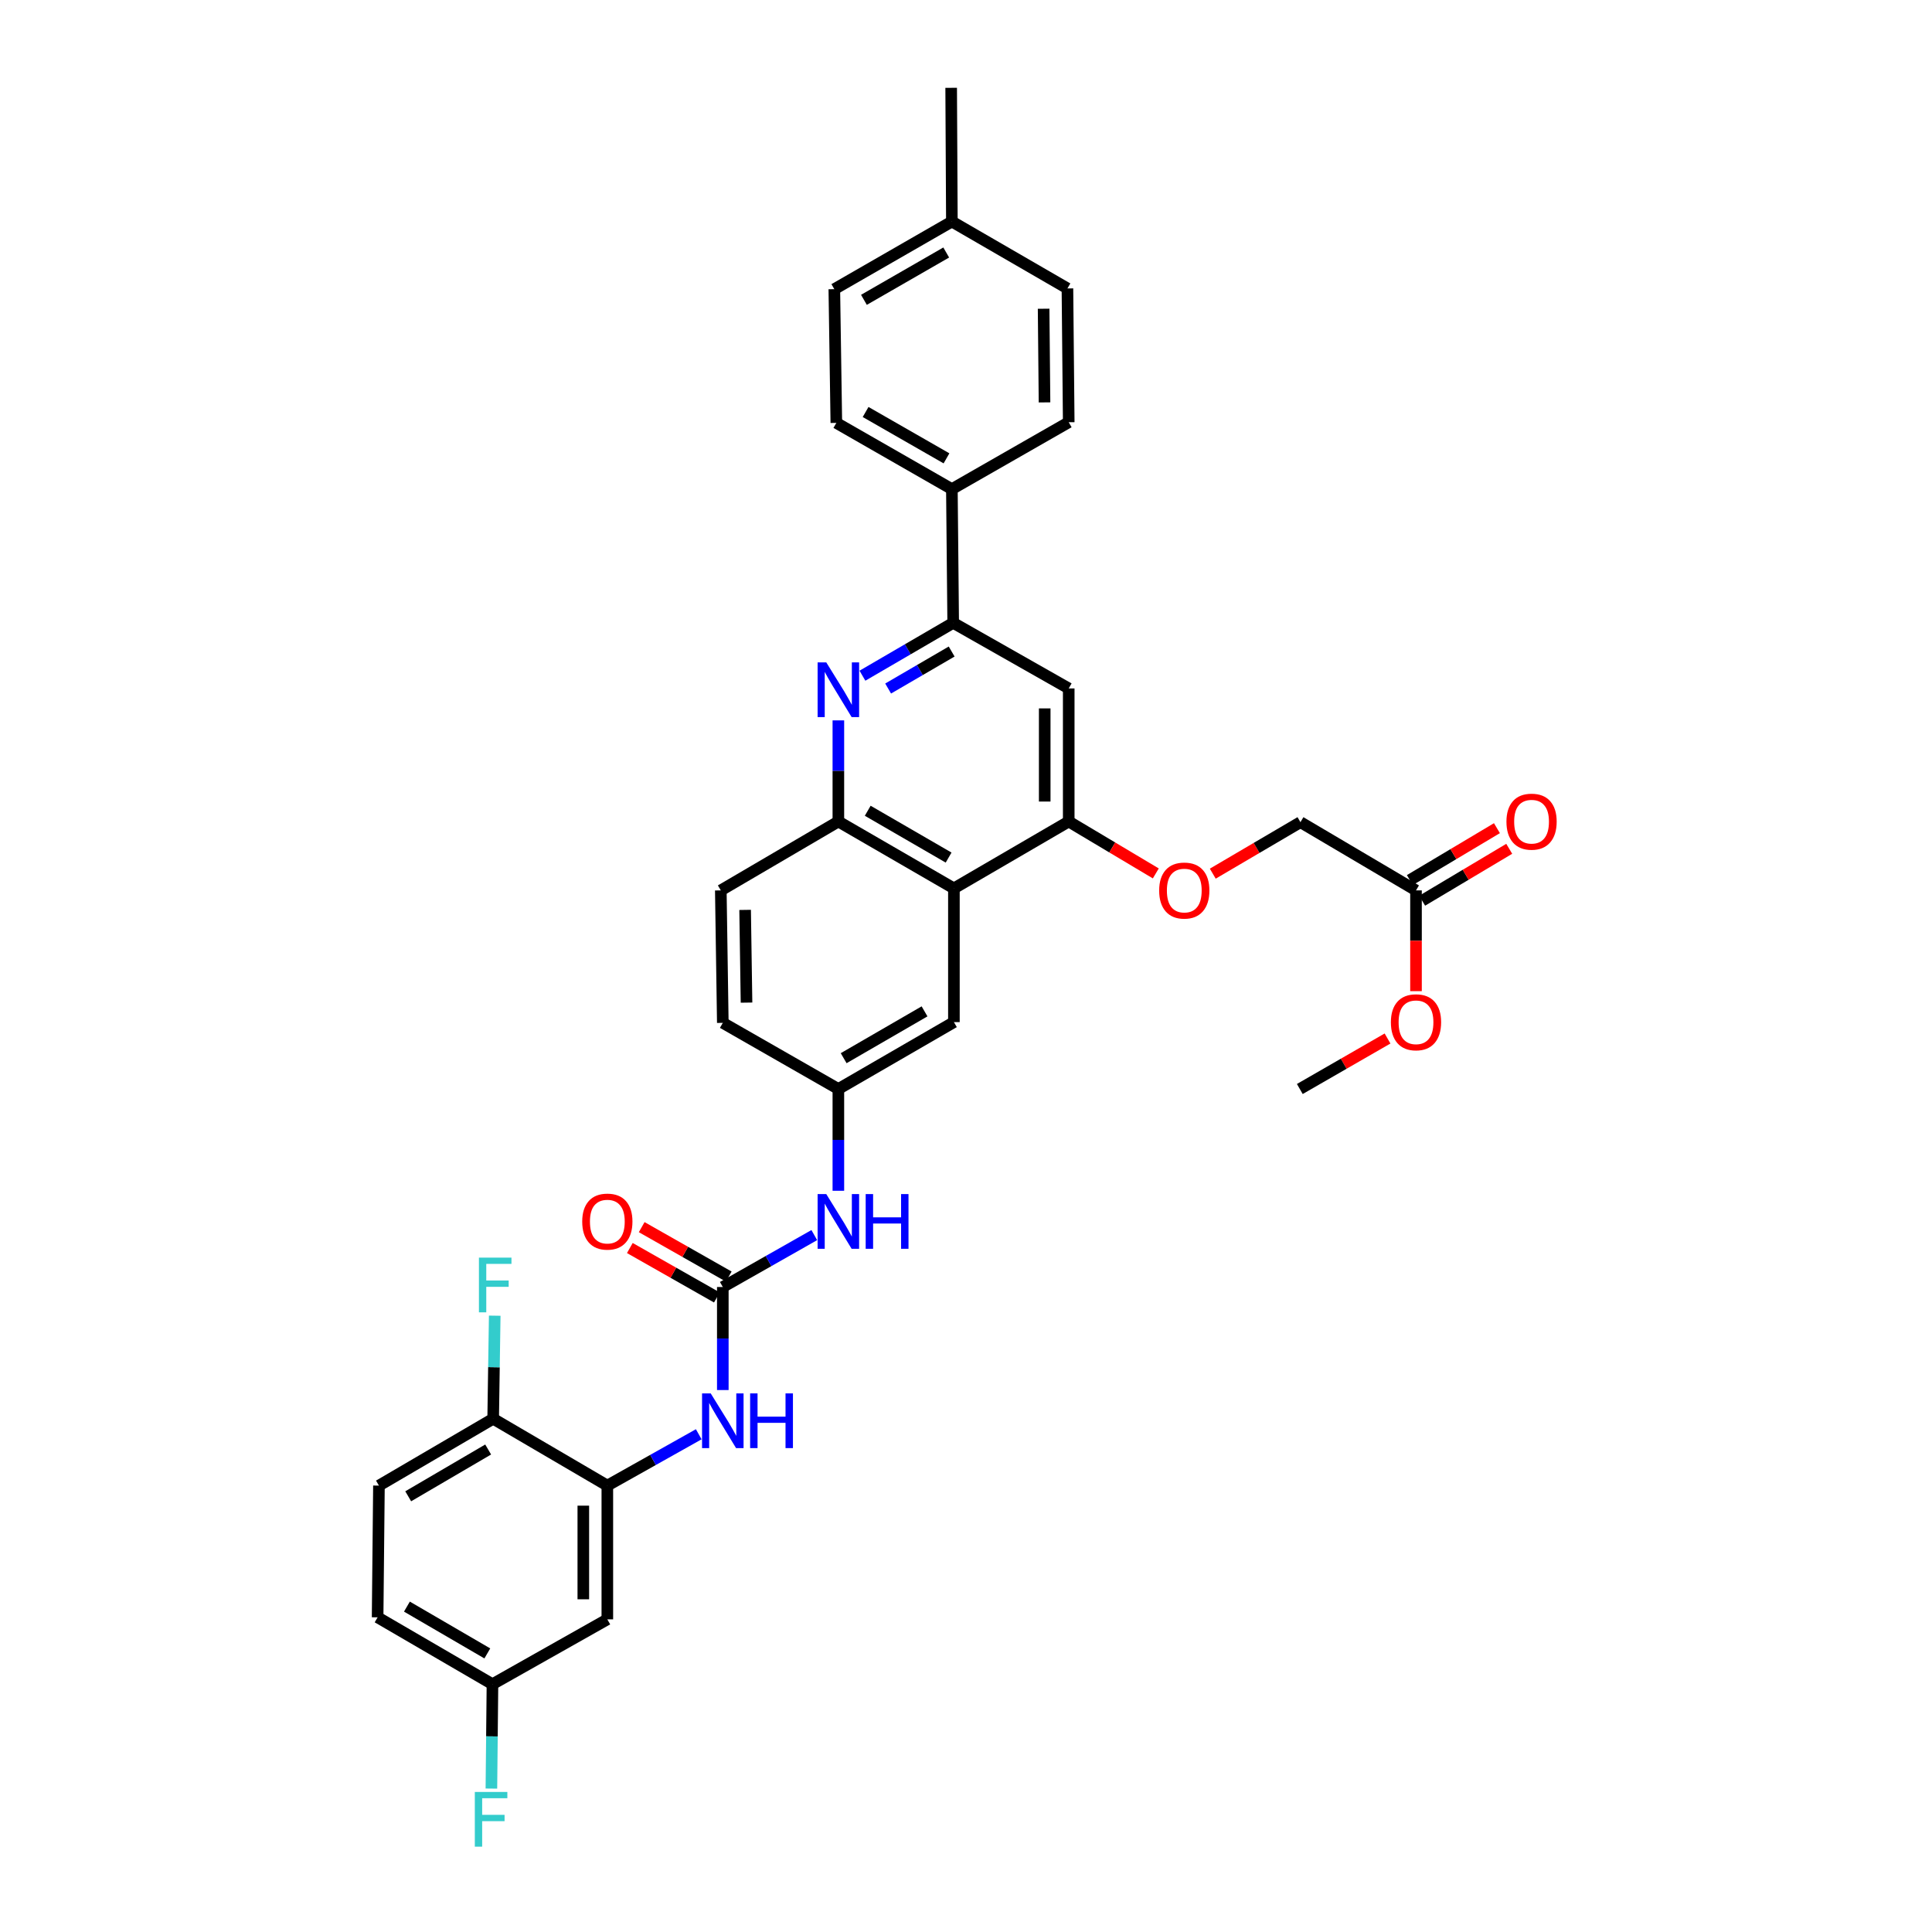 <?xml version='1.0' encoding='iso-8859-1'?>
<svg version='1.1' baseProfile='full'
              xmlns='http://www.w3.org/2000/svg'
                      xmlns:rdkit='http://www.rdkit.org/xml'
                      xmlns:xlink='http://www.w3.org/1999/xlink'
                  xml:space='preserve'
width='1000px' height='1000px' viewBox='0 0 1000 1000'>
<!-- END OF HEADER -->
<rect style='opacity:1.0;fill:#FFFFFF;stroke:none' width='1000' height='1000' x='0' y='0'> </rect>
<path class='bond-2' d='M 446.395,349.745 L 469.881,336.065' style='fill:none;fill-rule:evenodd;stroke:#0000FF;stroke-width:6px;stroke-linecap:butt;stroke-linejoin:miter;stroke-opacity:1' />
<path class='bond-2' d='M 469.881,336.065 L 493.367,322.384' style='fill:none;fill-rule:evenodd;stroke:#000000;stroke-width:6px;stroke-linecap:butt;stroke-linejoin:miter;stroke-opacity:1' />
<path class='bond-2' d='M 459.698,356.382 L 476.138,346.806' style='fill:none;fill-rule:evenodd;stroke:#0000FF;stroke-width:6px;stroke-linecap:butt;stroke-linejoin:miter;stroke-opacity:1' />
<path class='bond-2' d='M 476.138,346.806 L 492.578,337.229' style='fill:none;fill-rule:evenodd;stroke:#000000;stroke-width:6px;stroke-linecap:butt;stroke-linejoin:miter;stroke-opacity:1' />
<path class='bond-4' d='M 433.936,372.868 L 433.936,399.04' style='fill:none;fill-rule:evenodd;stroke:#0000FF;stroke-width:6px;stroke-linecap:butt;stroke-linejoin:miter;stroke-opacity:1' />
<path class='bond-4' d='M 433.936,399.04 L 433.936,425.211' style='fill:none;fill-rule:evenodd;stroke:#000000;stroke-width:6px;stroke-linecap:butt;stroke-linejoin:miter;stroke-opacity:1' />
<path class='bond-0' d='M 374.125,666.155 L 397.8,652.719' style='fill:none;fill-rule:evenodd;stroke:#000000;stroke-width:6px;stroke-linecap:butt;stroke-linejoin:miter;stroke-opacity:1' />
<path class='bond-0' d='M 397.8,652.719 L 421.476,639.283' style='fill:none;fill-rule:evenodd;stroke:#0000FF;stroke-width:6px;stroke-linecap:butt;stroke-linejoin:miter;stroke-opacity:1' />
<path class='bond-7' d='M 374.125,666.155 L 374.125,692.821' style='fill:none;fill-rule:evenodd;stroke:#000000;stroke-width:6px;stroke-linecap:butt;stroke-linejoin:miter;stroke-opacity:1' />
<path class='bond-7' d='M 374.125,692.821 L 374.125,719.488' style='fill:none;fill-rule:evenodd;stroke:#0000FF;stroke-width:6px;stroke-linecap:butt;stroke-linejoin:miter;stroke-opacity:1' />
<path class='bond-16' d='M 377.194,660.75 L 354.668,647.958' style='fill:none;fill-rule:evenodd;stroke:#000000;stroke-width:6px;stroke-linecap:butt;stroke-linejoin:miter;stroke-opacity:1' />
<path class='bond-16' d='M 354.668,647.958 L 332.142,635.166' style='fill:none;fill-rule:evenodd;stroke:#FF0000;stroke-width:6px;stroke-linecap:butt;stroke-linejoin:miter;stroke-opacity:1' />
<path class='bond-16' d='M 371.055,671.559 L 348.53,658.767' style='fill:none;fill-rule:evenodd;stroke:#000000;stroke-width:6px;stroke-linecap:butt;stroke-linejoin:miter;stroke-opacity:1' />
<path class='bond-16' d='M 348.53,658.767 L 326.004,645.975' style='fill:none;fill-rule:evenodd;stroke:#FF0000;stroke-width:6px;stroke-linecap:butt;stroke-linejoin:miter;stroke-opacity:1' />
<path class='bond-1' d='M 493.74,459.83 L 433.936,425.211' style='fill:none;fill-rule:evenodd;stroke:#000000;stroke-width:6px;stroke-linecap:butt;stroke-linejoin:miter;stroke-opacity:1' />
<path class='bond-1' d='M 490.997,443.879 L 449.134,419.646' style='fill:none;fill-rule:evenodd;stroke:#000000;stroke-width:6px;stroke-linecap:butt;stroke-linejoin:miter;stroke-opacity:1' />
<path class='bond-3' d='M 493.74,459.83 L 553.171,425.211' style='fill:none;fill-rule:evenodd;stroke:#000000;stroke-width:6px;stroke-linecap:butt;stroke-linejoin:miter;stroke-opacity:1' />
<path class='bond-11' d='M 493.74,459.83 L 493.74,529.047' style='fill:none;fill-rule:evenodd;stroke:#000000;stroke-width:6px;stroke-linecap:butt;stroke-linejoin:miter;stroke-opacity:1' />
<path class='bond-5' d='M 493.367,322.384 L 553.171,356.333' style='fill:none;fill-rule:evenodd;stroke:#000000;stroke-width:6px;stroke-linecap:butt;stroke-linejoin:miter;stroke-opacity:1' />
<path class='bond-10' d='M 493.367,322.384 L 492.69,253.167' style='fill:none;fill-rule:evenodd;stroke:#000000;stroke-width:6px;stroke-linecap:butt;stroke-linejoin:miter;stroke-opacity:1' />
<path class='bond-12' d='M 553.171,425.211 L 575.706,438.645' style='fill:none;fill-rule:evenodd;stroke:#000000;stroke-width:6px;stroke-linecap:butt;stroke-linejoin:miter;stroke-opacity:1' />
<path class='bond-12' d='M 575.706,438.645 L 598.242,452.079' style='fill:none;fill-rule:evenodd;stroke:#FF0000;stroke-width:6px;stroke-linecap:butt;stroke-linejoin:miter;stroke-opacity:1' />
<path class='bond-34' d='M 553.171,425.211 L 553.171,356.333' style='fill:none;fill-rule:evenodd;stroke:#000000;stroke-width:6px;stroke-linecap:butt;stroke-linejoin:miter;stroke-opacity:1' />
<path class='bond-34' d='M 540.741,414.88 L 540.741,366.665' style='fill:none;fill-rule:evenodd;stroke:#000000;stroke-width:6px;stroke-linecap:butt;stroke-linejoin:miter;stroke-opacity:1' />
<path class='bond-17' d='M 433.936,425.211 L 373.089,460.866' style='fill:none;fill-rule:evenodd;stroke:#000000;stroke-width:6px;stroke-linecap:butt;stroke-linejoin:miter;stroke-opacity:1' />
<path class='bond-6' d='M 314.355,768.941 L 338.013,755.656' style='fill:none;fill-rule:evenodd;stroke:#000000;stroke-width:6px;stroke-linecap:butt;stroke-linejoin:miter;stroke-opacity:1' />
<path class='bond-6' d='M 338.013,755.656 L 361.671,742.371' style='fill:none;fill-rule:evenodd;stroke:#0000FF;stroke-width:6px;stroke-linecap:butt;stroke-linejoin:miter;stroke-opacity:1' />
<path class='bond-9' d='M 314.355,768.941 L 314.355,838.178' style='fill:none;fill-rule:evenodd;stroke:#000000;stroke-width:6px;stroke-linecap:butt;stroke-linejoin:miter;stroke-opacity:1' />
<path class='bond-9' d='M 301.924,779.326 L 301.924,827.792' style='fill:none;fill-rule:evenodd;stroke:#000000;stroke-width:6px;stroke-linecap:butt;stroke-linejoin:miter;stroke-opacity:1' />
<path class='bond-14' d='M 314.355,768.941 L 255.262,734.342' style='fill:none;fill-rule:evenodd;stroke:#000000;stroke-width:6px;stroke-linecap:butt;stroke-linejoin:miter;stroke-opacity:1' />
<path class='bond-8' d='M 433.936,616.339 L 433.936,590.002' style='fill:none;fill-rule:evenodd;stroke:#0000FF;stroke-width:6px;stroke-linecap:butt;stroke-linejoin:miter;stroke-opacity:1' />
<path class='bond-8' d='M 433.936,590.002 L 433.936,563.666' style='fill:none;fill-rule:evenodd;stroke:#000000;stroke-width:6px;stroke-linecap:butt;stroke-linejoin:miter;stroke-opacity:1' />
<path class='bond-22' d='M 314.355,838.178 L 254.896,871.74' style='fill:none;fill-rule:evenodd;stroke:#000000;stroke-width:6px;stroke-linecap:butt;stroke-linejoin:miter;stroke-opacity:1' />
<path class='bond-19' d='M 492.69,253.167 L 432.886,218.887' style='fill:none;fill-rule:evenodd;stroke:#000000;stroke-width:6px;stroke-linecap:butt;stroke-linejoin:miter;stroke-opacity:1' />
<path class='bond-19' d='M 489.901,237.241 L 448.038,213.244' style='fill:none;fill-rule:evenodd;stroke:#000000;stroke-width:6px;stroke-linecap:butt;stroke-linejoin:miter;stroke-opacity:1' />
<path class='bond-20' d='M 492.69,253.167 L 553.171,218.548' style='fill:none;fill-rule:evenodd;stroke:#000000;stroke-width:6px;stroke-linecap:butt;stroke-linejoin:miter;stroke-opacity:1' />
<path class='bond-35' d='M 493.74,529.047 L 433.936,563.666' style='fill:none;fill-rule:evenodd;stroke:#000000;stroke-width:6px;stroke-linecap:butt;stroke-linejoin:miter;stroke-opacity:1' />
<path class='bond-35' d='M 478.542,523.482 L 436.679,547.715' style='fill:none;fill-rule:evenodd;stroke:#000000;stroke-width:6px;stroke-linecap:butt;stroke-linejoin:miter;stroke-opacity:1' />
<path class='bond-23' d='M 627.726,452.207 L 650.418,438.878' style='fill:none;fill-rule:evenodd;stroke:#FF0000;stroke-width:6px;stroke-linecap:butt;stroke-linejoin:miter;stroke-opacity:1' />
<path class='bond-23' d='M 650.418,438.878 L 673.111,425.55' style='fill:none;fill-rule:evenodd;stroke:#000000;stroke-width:6px;stroke-linecap:butt;stroke-linejoin:miter;stroke-opacity:1' />
<path class='bond-13' d='M 732.922,460.866 L 673.111,425.55' style='fill:none;fill-rule:evenodd;stroke:#000000;stroke-width:6px;stroke-linecap:butt;stroke-linejoin:miter;stroke-opacity:1' />
<path class='bond-18' d='M 736.105,466.205 L 758.64,452.771' style='fill:none;fill-rule:evenodd;stroke:#000000;stroke-width:6px;stroke-linecap:butt;stroke-linejoin:miter;stroke-opacity:1' />
<path class='bond-18' d='M 758.64,452.771 L 781.175,439.337' style='fill:none;fill-rule:evenodd;stroke:#FF0000;stroke-width:6px;stroke-linecap:butt;stroke-linejoin:miter;stroke-opacity:1' />
<path class='bond-18' d='M 729.74,455.527 L 752.275,442.094' style='fill:none;fill-rule:evenodd;stroke:#000000;stroke-width:6px;stroke-linecap:butt;stroke-linejoin:miter;stroke-opacity:1' />
<path class='bond-18' d='M 752.275,442.094 L 774.81,428.66' style='fill:none;fill-rule:evenodd;stroke:#FF0000;stroke-width:6px;stroke-linecap:butt;stroke-linejoin:miter;stroke-opacity:1' />
<path class='bond-29' d='M 732.922,460.866 L 732.922,486.944' style='fill:none;fill-rule:evenodd;stroke:#000000;stroke-width:6px;stroke-linecap:butt;stroke-linejoin:miter;stroke-opacity:1' />
<path class='bond-29' d='M 732.922,486.944 L 732.922,513.022' style='fill:none;fill-rule:evenodd;stroke:#FF0000;stroke-width:6px;stroke-linecap:butt;stroke-linejoin:miter;stroke-opacity:1' />
<path class='bond-21' d='M 255.262,734.342 L 196.141,768.941' style='fill:none;fill-rule:evenodd;stroke:#000000;stroke-width:6px;stroke-linecap:butt;stroke-linejoin:miter;stroke-opacity:1' />
<path class='bond-21' d='M 252.672,750.261 L 211.288,774.479' style='fill:none;fill-rule:evenodd;stroke:#000000;stroke-width:6px;stroke-linecap:butt;stroke-linejoin:miter;stroke-opacity:1' />
<path class='bond-25' d='M 255.262,734.342 L 255.666,707.669' style='fill:none;fill-rule:evenodd;stroke:#000000;stroke-width:6px;stroke-linecap:butt;stroke-linejoin:miter;stroke-opacity:1' />
<path class='bond-25' d='M 255.666,707.669 L 256.071,680.996' style='fill:none;fill-rule:evenodd;stroke:#33CCCC;stroke-width:6px;stroke-linecap:butt;stroke-linejoin:miter;stroke-opacity:1' />
<path class='bond-15' d='M 433.936,563.666 L 374.125,529.427' style='fill:none;fill-rule:evenodd;stroke:#000000;stroke-width:6px;stroke-linecap:butt;stroke-linejoin:miter;stroke-opacity:1' />
<path class='bond-24' d='M 373.089,460.866 L 374.125,529.427' style='fill:none;fill-rule:evenodd;stroke:#000000;stroke-width:6px;stroke-linecap:butt;stroke-linejoin:miter;stroke-opacity:1' />
<path class='bond-24' d='M 385.673,470.962 L 386.398,518.955' style='fill:none;fill-rule:evenodd;stroke:#000000;stroke-width:6px;stroke-linecap:butt;stroke-linejoin:miter;stroke-opacity:1' />
<path class='bond-27' d='M 432.886,218.887 L 431.843,149.67' style='fill:none;fill-rule:evenodd;stroke:#000000;stroke-width:6px;stroke-linecap:butt;stroke-linejoin:miter;stroke-opacity:1' />
<path class='bond-28' d='M 553.171,218.548 L 552.501,149.29' style='fill:none;fill-rule:evenodd;stroke:#000000;stroke-width:6px;stroke-linecap:butt;stroke-linejoin:miter;stroke-opacity:1' />
<path class='bond-28' d='M 540.641,208.28 L 540.172,159.799' style='fill:none;fill-rule:evenodd;stroke:#000000;stroke-width:6px;stroke-linecap:butt;stroke-linejoin:miter;stroke-opacity:1' />
<path class='bond-26' d='M 196.141,768.941 L 195.451,837.128' style='fill:none;fill-rule:evenodd;stroke:#000000;stroke-width:6px;stroke-linecap:butt;stroke-linejoin:miter;stroke-opacity:1' />
<path class='bond-30' d='M 254.896,871.74 L 254.621,898.754' style='fill:none;fill-rule:evenodd;stroke:#000000;stroke-width:6px;stroke-linecap:butt;stroke-linejoin:miter;stroke-opacity:1' />
<path class='bond-30' d='M 254.621,898.754 L 254.346,925.767' style='fill:none;fill-rule:evenodd;stroke:#33CCCC;stroke-width:6px;stroke-linecap:butt;stroke-linejoin:miter;stroke-opacity:1' />
<path class='bond-37' d='M 254.896,871.74 L 195.451,837.128' style='fill:none;fill-rule:evenodd;stroke:#000000;stroke-width:6px;stroke-linecap:butt;stroke-linejoin:miter;stroke-opacity:1' />
<path class='bond-37' d='M 252.234,855.806 L 210.622,831.578' style='fill:none;fill-rule:evenodd;stroke:#000000;stroke-width:6px;stroke-linecap:butt;stroke-linejoin:miter;stroke-opacity:1' />
<path class='bond-36' d='M 431.843,149.67 L 492.69,114.671' style='fill:none;fill-rule:evenodd;stroke:#000000;stroke-width:6px;stroke-linecap:butt;stroke-linejoin:miter;stroke-opacity:1' />
<path class='bond-36' d='M 447.168,155.195 L 489.761,130.696' style='fill:none;fill-rule:evenodd;stroke:#000000;stroke-width:6px;stroke-linecap:butt;stroke-linejoin:miter;stroke-opacity:1' />
<path class='bond-31' d='M 552.501,149.29 L 492.69,114.671' style='fill:none;fill-rule:evenodd;stroke:#000000;stroke-width:6px;stroke-linecap:butt;stroke-linejoin:miter;stroke-opacity:1' />
<path class='bond-33' d='M 718.187,537.528 L 695.483,550.597' style='fill:none;fill-rule:evenodd;stroke:#FF0000;stroke-width:6px;stroke-linecap:butt;stroke-linejoin:miter;stroke-opacity:1' />
<path class='bond-33' d='M 695.483,550.597 L 672.78,563.666' style='fill:none;fill-rule:evenodd;stroke:#000000;stroke-width:6px;stroke-linecap:butt;stroke-linejoin:miter;stroke-opacity:1' />
<path class='bond-32' d='M 492.69,114.671 L 492.324,45.455' style='fill:none;fill-rule:evenodd;stroke:#000000;stroke-width:6px;stroke-linecap:butt;stroke-linejoin:miter;stroke-opacity:1' />
<path  class='atom-0' d='M 427.676 342.843
L 436.956 357.843
Q 437.876 359.323, 439.356 362.003
Q 440.836 364.683, 440.916 364.843
L 440.916 342.843
L 444.676 342.843
L 444.676 371.163
L 440.796 371.163
L 430.836 354.763
Q 429.676 352.843, 428.436 350.643
Q 427.236 348.443, 426.876 347.763
L 426.876 371.163
L 423.196 371.163
L 423.196 342.843
L 427.676 342.843
' fill='#0000FF'/>
<path  class='atom-8' d='M 367.865 721.218
L 377.145 736.218
Q 378.065 737.698, 379.545 740.378
Q 381.025 743.058, 381.105 743.218
L 381.105 721.218
L 384.865 721.218
L 384.865 749.538
L 380.985 749.538
L 371.025 733.138
Q 369.865 731.218, 368.625 729.018
Q 367.425 726.818, 367.065 726.138
L 367.065 749.538
L 363.385 749.538
L 363.385 721.218
L 367.865 721.218
' fill='#0000FF'/>
<path  class='atom-8' d='M 388.265 721.218
L 392.105 721.218
L 392.105 733.258
L 406.585 733.258
L 406.585 721.218
L 410.425 721.218
L 410.425 749.538
L 406.585 749.538
L 406.585 736.458
L 392.105 736.458
L 392.105 749.538
L 388.265 749.538
L 388.265 721.218
' fill='#0000FF'/>
<path  class='atom-9' d='M 427.676 618.053
L 436.956 633.053
Q 437.876 634.533, 439.356 637.213
Q 440.836 639.893, 440.916 640.053
L 440.916 618.053
L 444.676 618.053
L 444.676 646.373
L 440.796 646.373
L 430.836 629.973
Q 429.676 628.053, 428.436 625.853
Q 427.236 623.653, 426.876 622.973
L 426.876 646.373
L 423.196 646.373
L 423.196 618.053
L 427.676 618.053
' fill='#0000FF'/>
<path  class='atom-9' d='M 448.076 618.053
L 451.916 618.053
L 451.916 630.093
L 466.396 630.093
L 466.396 618.053
L 470.236 618.053
L 470.236 646.373
L 466.396 646.373
L 466.396 633.293
L 451.916 633.293
L 451.916 646.373
L 448.076 646.373
L 448.076 618.053
' fill='#0000FF'/>
<path  class='atom-13' d='M 599.982 460.946
Q 599.982 454.146, 603.342 450.346
Q 606.702 446.546, 612.982 446.546
Q 619.262 446.546, 622.622 450.346
Q 625.982 454.146, 625.982 460.946
Q 625.982 467.826, 622.582 471.746
Q 619.182 475.626, 612.982 475.626
Q 606.742 475.626, 603.342 471.746
Q 599.982 467.866, 599.982 460.946
M 612.982 472.426
Q 617.302 472.426, 619.622 469.546
Q 621.982 466.626, 621.982 460.946
Q 621.982 455.386, 619.622 452.586
Q 617.302 449.746, 612.982 449.746
Q 608.662 449.746, 606.302 452.546
Q 603.982 455.346, 603.982 460.946
Q 603.982 466.666, 606.302 469.546
Q 608.662 472.426, 612.982 472.426
' fill='#FF0000'/>
<path  class='atom-17' d='M 301.355 632.293
Q 301.355 625.493, 304.715 621.693
Q 308.075 617.893, 314.355 617.893
Q 320.635 617.893, 323.995 621.693
Q 327.355 625.493, 327.355 632.293
Q 327.355 639.173, 323.955 643.093
Q 320.555 646.973, 314.355 646.973
Q 308.115 646.973, 304.715 643.093
Q 301.355 639.213, 301.355 632.293
M 314.355 643.773
Q 318.675 643.773, 320.995 640.893
Q 323.355 637.973, 323.355 632.293
Q 323.355 626.733, 320.995 623.933
Q 318.675 621.093, 314.355 621.093
Q 310.035 621.093, 307.675 623.893
Q 305.355 626.693, 305.355 632.293
Q 305.355 638.013, 307.675 640.893
Q 310.035 643.773, 314.355 643.773
' fill='#FF0000'/>
<path  class='atom-19' d='M 779.733 425.291
Q 779.733 418.491, 783.093 414.691
Q 786.453 410.891, 792.733 410.891
Q 799.013 410.891, 802.373 414.691
Q 805.733 418.491, 805.733 425.291
Q 805.733 432.171, 802.333 436.091
Q 798.933 439.971, 792.733 439.971
Q 786.493 439.971, 783.093 436.091
Q 779.733 432.211, 779.733 425.291
M 792.733 436.771
Q 797.053 436.771, 799.373 433.891
Q 801.733 430.971, 801.733 425.291
Q 801.733 419.731, 799.373 416.931
Q 797.053 414.091, 792.733 414.091
Q 788.413 414.091, 786.053 416.891
Q 783.733 419.691, 783.733 425.291
Q 783.733 431.011, 786.053 433.891
Q 788.413 436.771, 792.733 436.771
' fill='#FF0000'/>
<path  class='atom-26' d='M 247.892 650.945
L 264.732 650.945
L 264.732 654.185
L 251.692 654.185
L 251.692 662.785
L 263.292 662.785
L 263.292 666.065
L 251.692 666.065
L 251.692 679.265
L 247.892 679.265
L 247.892 650.945
' fill='#33CCCC'/>
<path  class='atom-30' d='M 719.922 529.127
Q 719.922 522.327, 723.282 518.527
Q 726.642 514.727, 732.922 514.727
Q 739.202 514.727, 742.562 518.527
Q 745.922 522.327, 745.922 529.127
Q 745.922 536.007, 742.522 539.927
Q 739.122 543.807, 732.922 543.807
Q 726.682 543.807, 723.282 539.927
Q 719.922 536.047, 719.922 529.127
M 732.922 540.607
Q 737.242 540.607, 739.562 537.727
Q 741.922 534.807, 741.922 529.127
Q 741.922 523.567, 739.562 520.767
Q 737.242 517.927, 732.922 517.927
Q 728.602 517.927, 726.242 520.727
Q 723.922 523.527, 723.922 529.127
Q 723.922 534.847, 726.242 537.727
Q 728.602 540.607, 732.922 540.607
' fill='#FF0000'/>
<path  class='atom-31' d='M 245.765 927.515
L 262.605 927.515
L 262.605 930.755
L 249.565 930.755
L 249.565 939.355
L 261.165 939.355
L 261.165 942.635
L 249.565 942.635
L 249.565 955.835
L 245.765 955.835
L 245.765 927.515
' fill='#33CCCC'/>
</svg>
